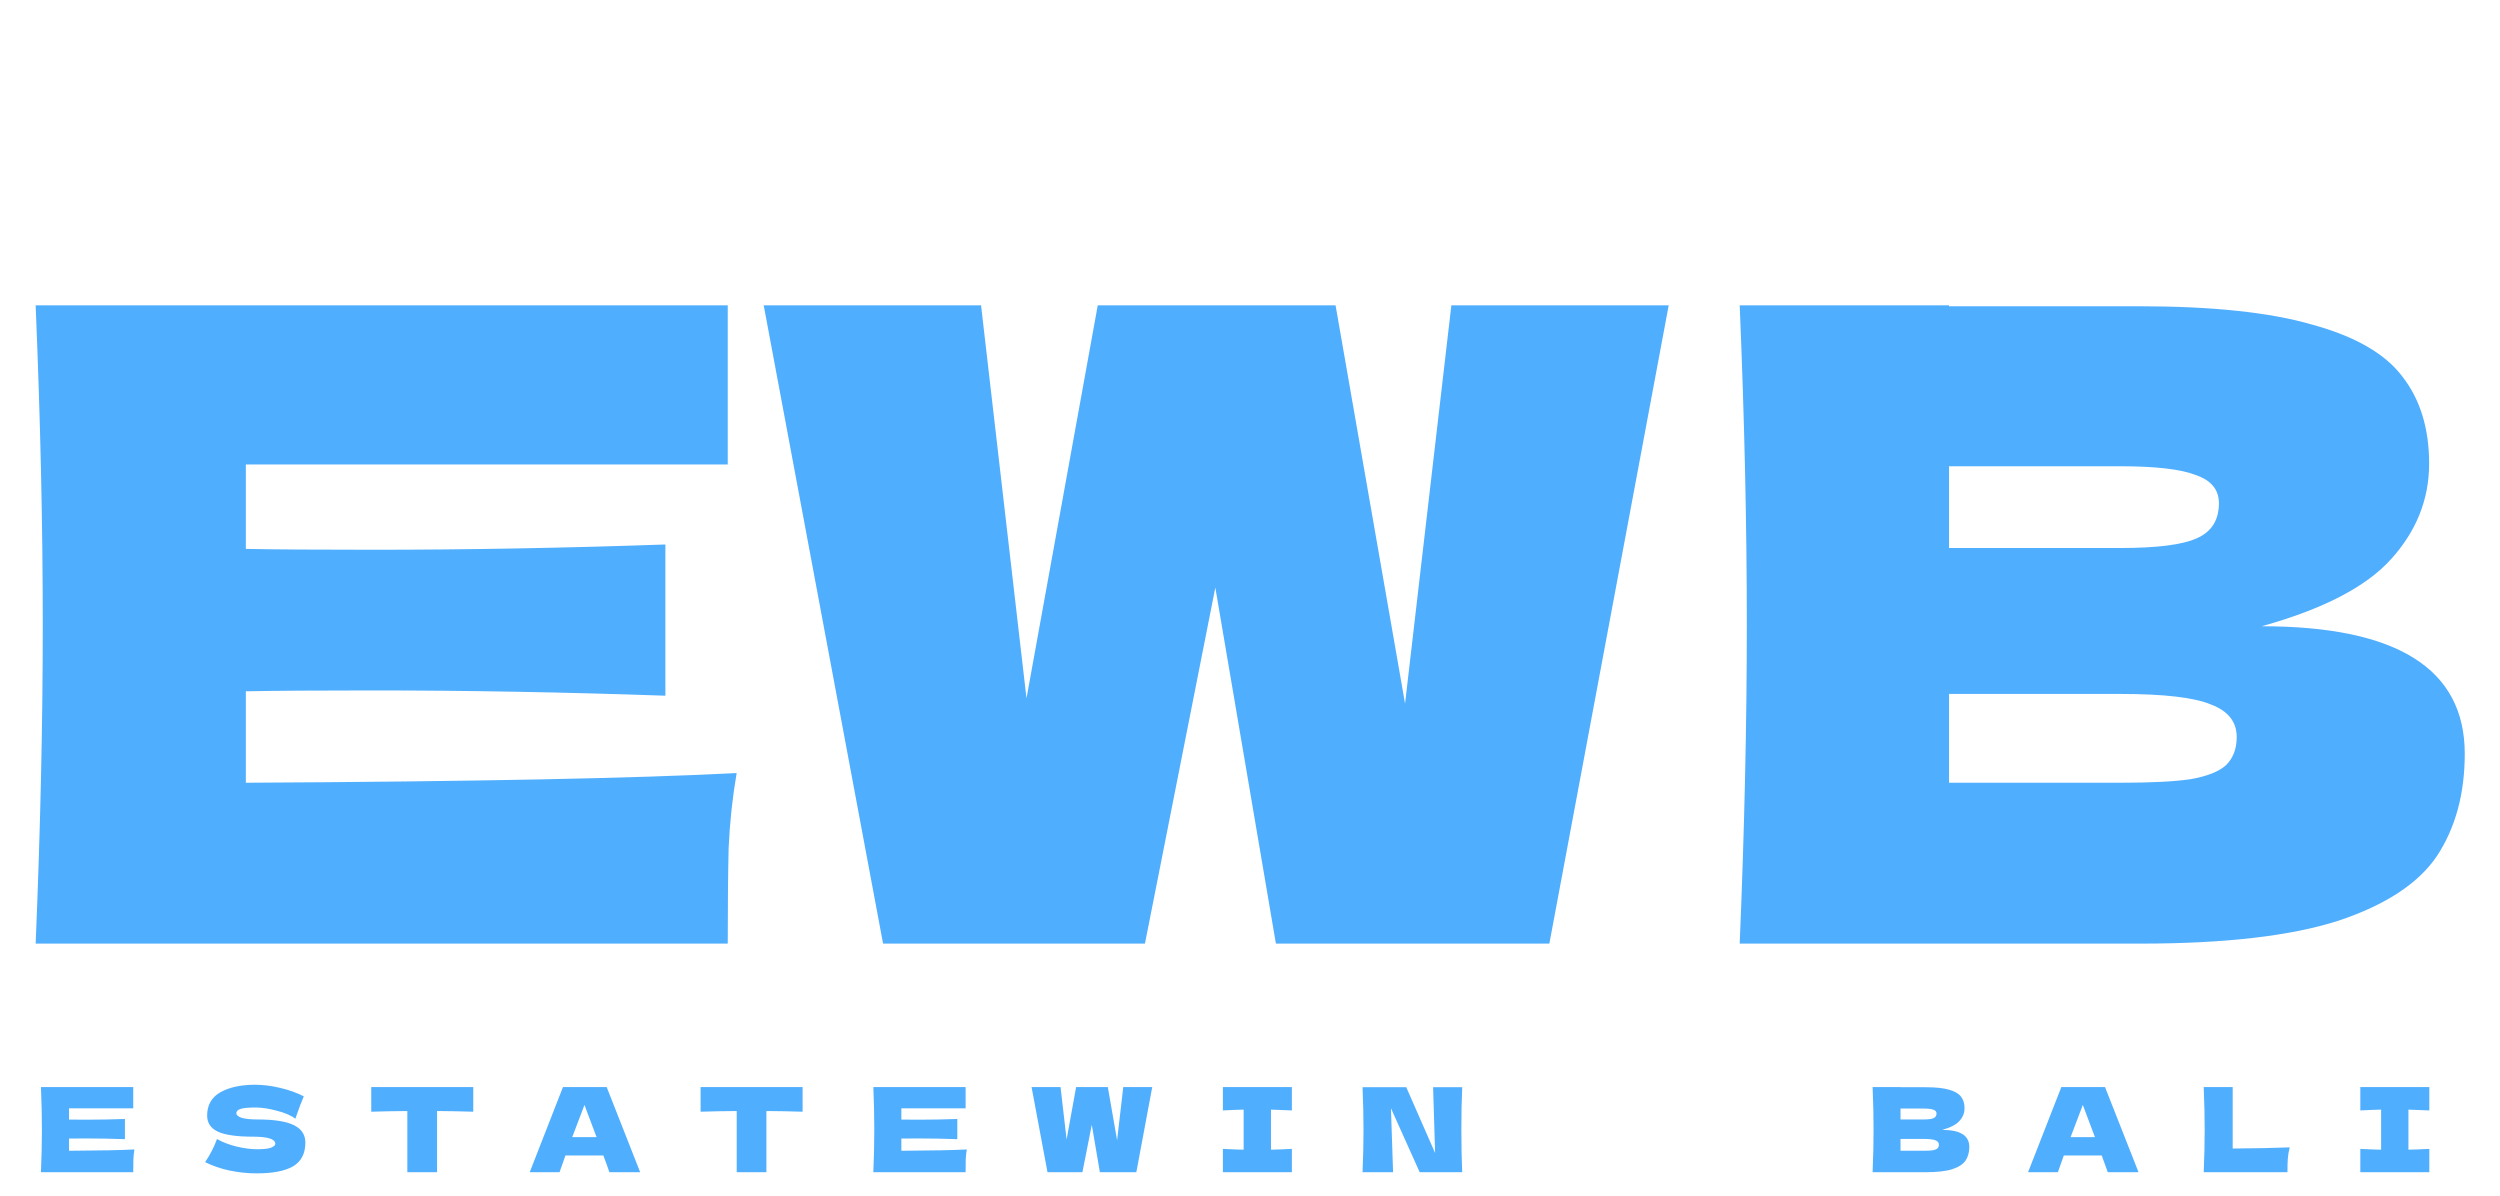 <?xml version="1.0" encoding="UTF-8"?> <svg xmlns="http://www.w3.org/2000/svg" width="92" height="44" viewBox="0 0 92 44" fill="none"> <path d="M9.047 28.805C17.351 28.762 23.372 28.643 27.109 28.449C26.956 29.333 26.857 30.25 26.814 31.199C26.792 32.127 26.781 33.302 26.781 34.725H1.312C1.486 30.541 1.574 26.627 1.574 22.981C1.574 19.336 1.486 15.422 1.312 11.237H26.781V17.093H9.047V20.199C10.096 20.221 11.648 20.231 13.702 20.231C17.177 20.231 20.771 20.167 24.486 20.037V25.602C20.771 25.473 17.177 25.408 13.702 25.408C11.648 25.408 10.096 25.419 9.047 25.44V28.805ZM51.706 25.893L53.41 11.237H61.408L57.016 34.725H46.953L44.724 21.622L42.134 34.725H32.497L28.105 11.237H36.103L37.775 25.699L40.397 11.237H49.149L51.706 25.893ZM83.229 23.046C88.212 23.046 90.703 24.61 90.703 27.737C90.703 29.204 90.364 30.455 89.687 31.49C89.009 32.504 87.797 33.302 86.048 33.884C84.3 34.445 81.874 34.725 78.771 34.725H64.021C64.196 30.541 64.283 26.627 64.283 22.981C64.283 19.336 64.196 15.422 64.021 11.237H71.724V11.27H78.706C81.416 11.27 83.546 11.496 85.098 11.949C86.671 12.38 87.775 13.017 88.408 13.858C89.064 14.699 89.392 15.767 89.392 17.061C89.392 18.377 88.922 19.552 87.982 20.587C87.064 21.601 85.48 22.421 83.229 23.046ZM71.724 17.158V20.167H78.017C79.372 20.167 80.312 20.048 80.837 19.811C81.383 19.573 81.656 19.142 81.656 18.517C81.656 18.021 81.372 17.675 80.804 17.481C80.257 17.266 79.329 17.158 78.017 17.158H71.724ZM78.017 28.805C79.154 28.805 80.017 28.762 80.607 28.675C81.219 28.568 81.656 28.395 81.918 28.158C82.18 27.899 82.311 27.554 82.311 27.122C82.311 26.562 81.995 26.163 81.361 25.925C80.749 25.667 79.635 25.537 78.017 25.537H71.724V28.805H78.017Z" fill="#50AEFE"></path> <path d="M2.539 42.348C3.646 42.342 4.449 42.326 4.947 42.3C4.927 42.418 4.913 42.541 4.908 42.667C4.905 42.791 4.903 42.947 4.903 43.137H1.507C1.531 42.579 1.542 42.057 1.542 41.571C1.542 41.085 1.531 40.563 1.507 40.005H4.903V40.786H2.539V41.2C2.679 41.203 2.885 41.205 3.159 41.205C3.623 41.205 4.102 41.196 4.597 41.179V41.921C4.102 41.904 3.623 41.895 3.159 41.895C2.885 41.895 2.679 41.896 2.539 41.899V42.348ZM7.548 42.766C7.647 42.62 7.729 42.483 7.793 42.356C7.86 42.23 7.924 42.083 7.985 41.916C8.192 42.034 8.433 42.126 8.706 42.193C8.98 42.259 9.235 42.292 9.471 42.292C9.713 42.292 9.884 42.272 9.983 42.231C10.082 42.188 10.131 42.142 10.131 42.093C10.131 41.918 9.86 41.83 9.318 41.83C8.724 41.83 8.293 41.77 8.025 41.649C7.757 41.525 7.623 41.327 7.623 41.054C7.623 40.666 7.786 40.379 8.112 40.195C8.438 40.011 8.862 39.919 9.384 39.919C9.687 39.919 9.997 39.958 10.315 40.036C10.635 40.11 10.924 40.214 11.18 40.346C11.096 40.536 11.007 40.768 10.914 41.041C10.896 41.098 10.882 41.141 10.87 41.17C10.721 41.052 10.497 40.955 10.197 40.877C9.897 40.796 9.632 40.756 9.401 40.756C9.125 40.756 8.938 40.775 8.842 40.812C8.746 40.847 8.698 40.898 8.698 40.967C8.698 41.036 8.763 41.093 8.894 41.136C9.028 41.176 9.221 41.196 9.471 41.196C10.089 41.196 10.538 41.267 10.817 41.407C11.097 41.545 11.237 41.758 11.237 42.046C11.237 42.448 11.088 42.739 10.791 42.917C10.494 43.093 10.044 43.18 9.441 43.18C9.117 43.18 8.788 43.146 8.453 43.077C8.118 43.005 7.816 42.901 7.548 42.766ZM17.416 40.911C16.959 40.897 16.514 40.888 16.083 40.886V43.137H14.99V40.886C14.556 40.888 14.113 40.897 13.662 40.911V40.005H17.416V40.911ZM22.426 43.137C22.371 42.973 22.297 42.768 22.203 42.52H20.809L20.591 43.137H19.494L20.717 40.005H22.326L23.558 43.137H22.426ZM21.954 41.847C21.844 41.545 21.73 41.243 21.613 40.941L21.509 40.661C21.407 40.923 21.256 41.318 21.058 41.847H21.954ZM29.536 40.911C29.079 40.897 28.634 40.888 28.203 40.886V43.137H27.111V40.886C26.676 40.888 26.234 40.897 25.782 40.911V40.005H29.536V40.911ZM33.17 42.348C34.277 42.342 35.08 42.326 35.578 42.3C35.558 42.418 35.545 42.541 35.539 42.667C35.536 42.791 35.535 42.947 35.535 43.137H32.139C32.162 42.579 32.174 42.057 32.174 41.571C32.174 41.085 32.162 40.563 32.139 40.005H35.535V40.786H33.17V41.2C33.31 41.203 33.517 41.205 33.791 41.205C34.254 41.205 34.733 41.196 35.229 41.179V41.921C34.733 41.904 34.254 41.895 33.791 41.895C33.517 41.895 33.31 41.896 33.17 41.899V42.348ZM41.109 41.96L41.336 40.005H42.402L41.817 43.137H40.475L40.178 41.39L39.833 43.137H38.548L37.962 40.005H39.028L39.251 41.934L39.601 40.005H40.768L41.109 41.96ZM47.541 40.864C47.194 40.847 46.938 40.837 46.772 40.834V42.309C46.941 42.306 47.197 42.296 47.541 42.279V43.137H45.002V42.279C45.337 42.296 45.592 42.306 45.766 42.309V40.834C45.592 40.837 45.337 40.847 45.002 40.864V40.005H47.541V40.864ZM53.809 40.01C53.788 40.496 53.778 41.016 53.778 41.571C53.778 42.129 53.788 42.651 53.809 43.137H52.244L51.187 40.782L51.265 43.137H50.142C50.165 42.579 50.177 42.057 50.177 41.571C50.177 41.088 50.165 40.568 50.142 40.01H51.75L52.812 42.43L52.738 40.01H53.809ZM71.473 41.58C72.138 41.58 72.47 41.788 72.47 42.206C72.47 42.401 72.425 42.568 72.334 42.706C72.244 42.841 72.082 42.947 71.849 43.025C71.616 43.1 71.293 43.137 70.879 43.137H68.912C68.936 42.579 68.947 42.057 68.947 41.571C68.947 41.085 68.936 40.563 68.912 40.005H69.939V40.01H70.87C71.231 40.01 71.516 40.04 71.722 40.1C71.932 40.158 72.079 40.243 72.164 40.355C72.251 40.467 72.295 40.609 72.295 40.782C72.295 40.957 72.232 41.114 72.107 41.252C71.985 41.387 71.773 41.497 71.473 41.58ZM69.939 40.795V41.196H70.778C70.959 41.196 71.084 41.18 71.154 41.149C71.227 41.117 71.264 41.059 71.264 40.976C71.264 40.91 71.226 40.864 71.15 40.838C71.077 40.809 70.953 40.795 70.778 40.795H69.939ZM70.778 42.348C70.93 42.348 71.045 42.342 71.124 42.331C71.205 42.316 71.264 42.293 71.299 42.261C71.334 42.227 71.351 42.181 71.351 42.123C71.351 42.049 71.309 41.995 71.224 41.964C71.143 41.929 70.994 41.912 70.778 41.912H69.939V42.348H70.778ZM77.566 43.137C77.51 42.973 77.436 42.768 77.343 42.52H75.949L75.73 43.137H74.633L75.857 40.005H77.465L78.698 43.137H77.566ZM77.094 41.847C76.983 41.545 76.87 41.243 76.753 40.941L76.648 40.661C76.546 40.923 76.396 41.318 76.198 41.847H77.094ZM82.163 42.266C83.008 42.26 83.707 42.246 84.261 42.223C84.223 42.369 84.2 42.51 84.191 42.645C84.182 42.781 84.178 42.944 84.178 43.137H81.097C81.12 42.579 81.132 42.057 81.132 41.571C81.132 41.085 81.12 40.563 81.097 40.005H82.163V42.266ZM89.399 40.864C89.052 40.847 88.796 40.837 88.63 40.834V42.309C88.799 42.306 89.055 42.296 89.399 42.279V43.137H86.86V42.279C87.195 42.296 87.45 42.306 87.625 42.309V40.834C87.45 40.837 87.195 40.847 86.86 40.864V40.005H89.399V40.864Z" fill="#50AEFE"></path> </svg> 